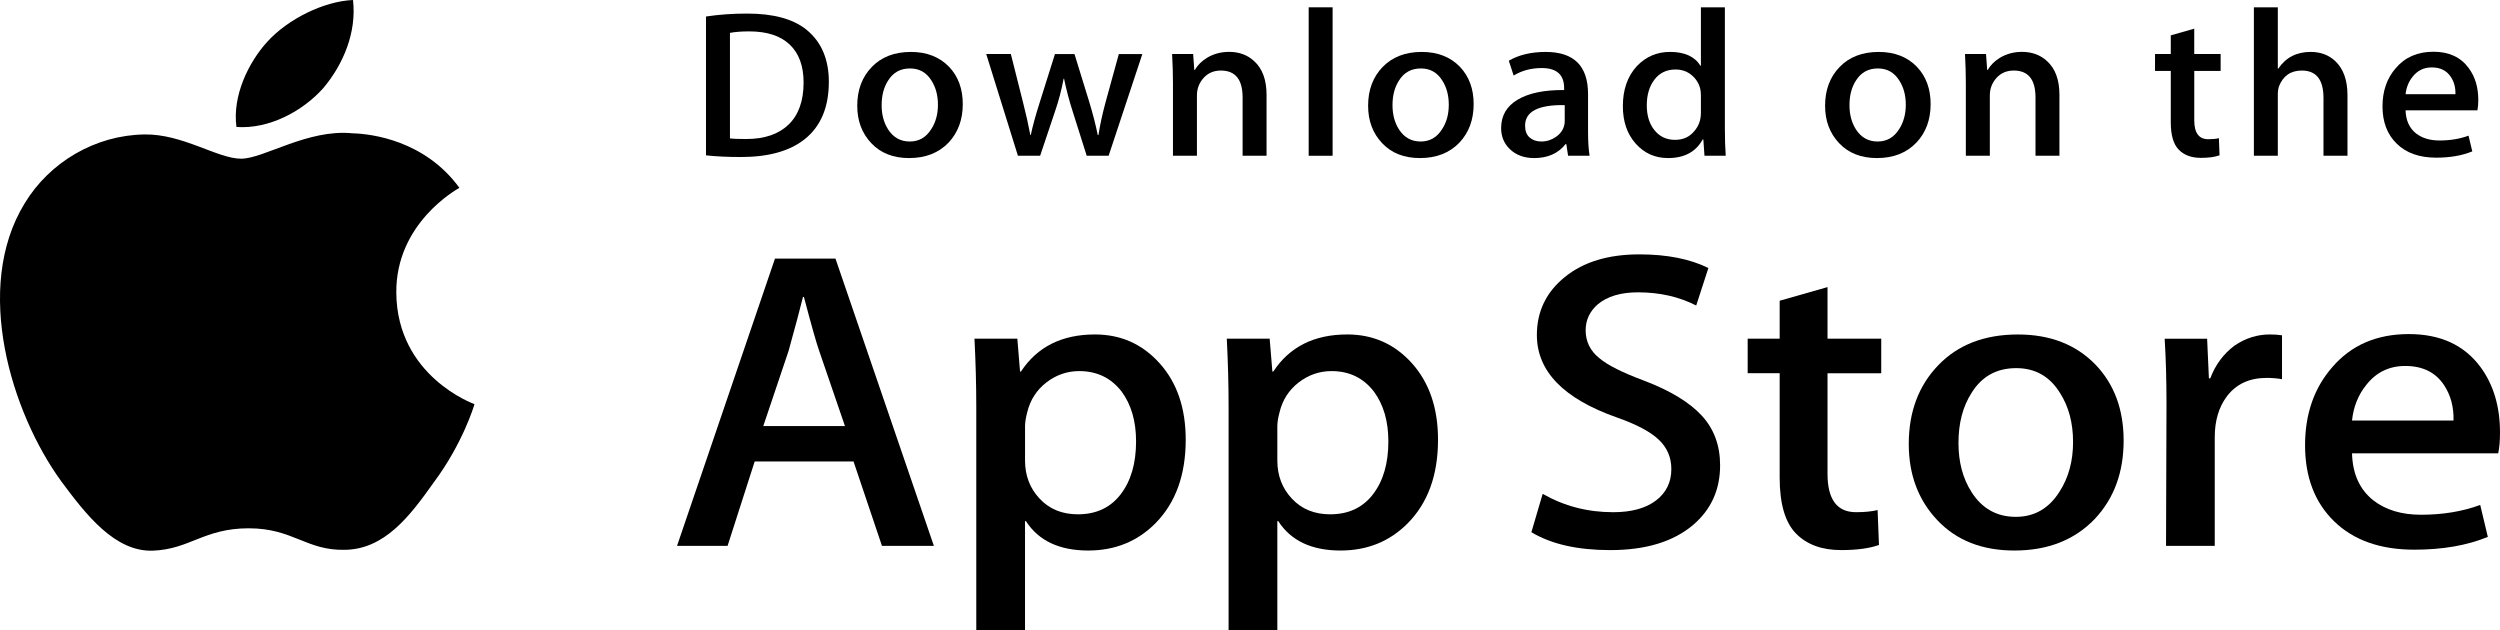 <svg width="119" height="30" viewBox="0 0 119 30" fill="none" xmlns="http://www.w3.org/2000/svg">
<path d="M18.864 13.94C18.832 10.629 21.735 9.017 21.868 8.942C20.224 6.679 17.675 6.369 16.78 6.345C14.639 6.132 12.563 7.554 11.473 7.554C10.361 7.554 8.682 6.365 6.873 6.4C4.544 6.434 2.366 7.707 1.171 9.684C-1.295 13.715 0.544 19.639 2.906 22.897C4.088 24.493 5.469 26.274 7.276 26.212C9.044 26.143 9.705 25.147 11.839 25.147C13.953 25.147 14.573 26.212 16.416 26.172C18.314 26.143 19.509 24.569 20.649 22.959C22.015 21.13 22.563 19.328 22.585 19.236C22.54 19.221 18.899 17.909 18.864 13.94Z" fill="black" style="fill:black;fill-opacity:1;"/>
<path d="M15.382 4.201C16.333 3.078 16.983 1.55 16.803 0C15.426 0.058 13.705 0.899 12.714 1.997C11.836 2.965 11.053 4.552 11.255 6.044C12.802 6.153 14.389 5.307 15.382 4.201Z" fill="black" style="fill:black;fill-opacity:1;"/>
<path d="M39.453 3.896C39.453 5.106 39.069 6.016 38.302 6.627C37.591 7.191 36.581 7.474 35.273 7.474C34.625 7.474 34.07 7.447 33.605 7.394V0.786C34.212 0.694 34.864 0.646 35.569 0.646C36.815 0.646 37.754 0.902 38.388 1.414C39.097 1.992 39.453 2.819 39.453 3.896ZM38.251 3.926C38.251 3.142 38.031 2.541 37.591 2.122C37.152 1.704 36.51 1.494 35.664 1.494C35.305 1.494 34.999 1.517 34.746 1.564V6.587C34.886 6.608 35.143 6.617 35.516 6.617C36.389 6.617 37.062 6.388 37.537 5.93C38.011 5.471 38.251 4.804 38.251 3.926Z" fill="black" style="fill:black;fill-opacity:1;"/>
<path d="M45.828 4.952C45.828 5.697 45.603 6.308 45.153 6.787C44.681 7.279 44.055 7.524 43.274 7.524C42.521 7.524 41.921 7.289 41.474 6.816C41.028 6.345 40.805 5.75 40.805 5.033C40.805 4.283 41.034 3.667 41.496 3.189C41.957 2.712 42.577 2.472 43.358 2.472C44.111 2.472 44.716 2.707 45.175 3.179C45.61 3.637 45.828 4.229 45.828 4.952ZM44.646 4.987C44.646 4.54 44.543 4.157 44.34 3.838C44.101 3.451 43.76 3.258 43.317 3.258C42.859 3.258 42.511 3.451 42.272 3.838C42.067 4.157 41.966 4.547 41.966 5.007C41.966 5.454 42.068 5.837 42.272 6.157C42.519 6.543 42.862 6.736 43.306 6.736C43.742 6.736 44.083 6.54 44.329 6.146C44.54 5.821 44.646 5.434 44.646 4.987Z" fill="black" style="fill:black;fill-opacity:1;"/>
<path d="M54.376 2.571L52.771 7.414H51.727L51.062 5.311C50.893 4.786 50.756 4.264 50.649 3.746H50.629C50.53 4.278 50.392 4.799 50.216 5.311L49.51 7.414H48.453L46.944 2.571H48.116L48.696 4.873C48.837 5.418 48.952 5.937 49.044 6.428H49.065C49.15 6.023 49.29 5.507 49.488 4.884L50.216 2.572H51.145L51.843 4.834C52.012 5.386 52.149 5.917 52.254 6.429H52.286C52.363 5.931 52.48 5.399 52.634 4.834L53.256 2.572H54.376V2.571Z" fill="black" style="fill:black;fill-opacity:1;"/>
<path d="M60.288 7.414H59.148V4.64C59.148 3.785 58.804 3.358 58.114 3.358C57.776 3.358 57.502 3.475 57.29 3.71C57.08 3.946 56.974 4.223 56.974 4.54V7.413H55.833V3.955C55.833 3.529 55.819 3.068 55.792 2.569H56.794L56.847 3.326H56.879C57.012 3.091 57.21 2.897 57.47 2.741C57.779 2.561 58.125 2.469 58.504 2.469C58.982 2.469 59.381 2.615 59.697 2.908C60.091 3.266 60.288 3.802 60.288 4.513V7.414Z" fill="black" style="fill:black;fill-opacity:1;"/>
<path d="M63.432 7.414H62.293V0.348H63.432V7.414Z" fill="black" style="fill:black;fill-opacity:1;"/>
<path d="M70.146 4.952C70.146 5.697 69.921 6.308 69.47 6.787C68.998 7.279 68.371 7.524 67.591 7.524C66.837 7.524 66.237 7.289 65.791 6.816C65.345 6.345 65.122 5.75 65.122 5.033C65.122 4.283 65.352 3.667 65.813 3.189C66.274 2.712 66.895 2.472 67.675 2.472C68.429 2.472 69.033 2.707 69.492 3.179C69.927 3.637 70.146 4.229 70.146 4.952ZM68.962 4.987C68.962 4.54 68.86 4.157 68.656 3.838C68.418 3.451 68.076 3.258 67.635 3.258C67.175 3.258 66.827 3.451 66.589 3.838C66.384 4.157 66.283 4.547 66.283 5.007C66.283 5.454 66.385 5.837 66.589 6.157C66.836 6.543 67.18 6.736 67.624 6.736C68.059 6.736 68.4 6.54 68.645 6.146C68.858 5.821 68.962 5.434 68.962 4.987Z" fill="black" style="fill:black;fill-opacity:1;"/>
<path d="M75.665 7.414H74.641L74.556 6.856H74.525C74.174 7.301 73.675 7.524 73.026 7.524C72.542 7.524 72.15 7.377 71.856 7.086C71.588 6.821 71.454 6.491 71.454 6.099C71.454 5.507 71.715 5.056 72.241 4.744C72.765 4.432 73.503 4.278 74.453 4.286V4.195C74.453 3.557 74.098 3.239 73.388 3.239C72.882 3.239 72.436 3.359 72.05 3.597L71.819 2.89C72.295 2.612 72.884 2.472 73.578 2.472C74.919 2.472 75.591 3.14 75.591 4.476V6.259C75.591 6.743 75.616 7.129 75.665 7.414ZM74.481 5.75V5.003C73.223 4.982 72.594 5.308 72.594 5.979C72.594 6.232 72.666 6.421 72.813 6.547C72.96 6.674 73.147 6.736 73.37 6.736C73.621 6.736 73.855 6.661 74.068 6.512C74.282 6.362 74.414 6.172 74.463 5.939C74.475 5.886 74.481 5.823 74.481 5.75Z" fill="black" style="fill:black;fill-opacity:1;"/>
<path d="M82.144 7.414H81.133L81.079 6.637H81.048C80.725 7.228 80.174 7.524 79.4 7.524C78.782 7.524 78.268 7.295 77.86 6.837C77.451 6.379 77.248 5.784 77.248 5.053C77.248 4.269 77.469 3.634 77.913 3.149C78.343 2.697 78.869 2.471 79.496 2.471C80.185 2.471 80.667 2.69 80.941 3.129H80.963V0.348H82.104V6.109C82.104 6.581 82.117 7.016 82.144 7.414ZM80.963 5.372V4.564C80.963 4.424 80.952 4.311 80.931 4.225C80.867 3.966 80.729 3.748 80.519 3.573C80.307 3.397 80.051 3.308 79.756 3.308C79.331 3.308 78.998 3.468 78.753 3.787C78.51 4.107 78.387 4.515 78.387 5.013C78.387 5.492 78.504 5.88 78.738 6.179C78.985 6.498 79.318 6.657 79.734 6.657C80.109 6.657 80.408 6.525 80.635 6.258C80.855 6.013 80.963 5.717 80.963 5.372Z" fill="black" style="fill:black;fill-opacity:1;"/>
<path d="M91.898 4.952C91.898 5.697 91.673 6.308 91.222 6.787C90.75 7.279 90.125 7.524 89.343 7.524C88.591 7.524 87.992 7.289 87.543 6.816C87.097 6.345 86.874 5.75 86.874 5.033C86.874 4.283 87.104 3.667 87.565 3.189C88.026 2.712 88.647 2.472 89.429 2.472C90.181 2.472 90.787 2.707 91.244 3.179C91.679 3.637 91.898 4.229 91.898 4.952ZM90.716 4.987C90.716 4.54 90.614 4.157 90.41 3.838C90.17 3.451 89.83 3.258 89.386 3.258C88.93 3.258 88.581 3.451 88.341 3.838C88.136 4.157 88.035 4.547 88.035 5.007C88.035 5.454 88.137 5.837 88.341 6.157C88.588 6.543 88.932 6.736 89.376 6.736C89.811 6.736 90.154 6.54 90.4 6.146C90.609 5.821 90.716 5.434 90.716 4.987Z" fill="black" style="fill:black;fill-opacity:1;"/>
<path d="M98.029 7.414H96.89V4.64C96.89 3.785 96.546 3.358 95.855 3.358C95.517 3.358 95.244 3.475 95.032 3.71C94.821 3.946 94.716 4.223 94.716 4.54V7.413H93.574V3.955C93.574 3.529 93.561 3.068 93.534 2.569H94.535L94.589 3.326H94.62C94.754 3.091 94.952 2.897 95.211 2.741C95.521 2.561 95.866 2.469 96.246 2.469C96.723 2.469 97.122 2.615 97.438 2.908C97.833 3.266 98.029 3.802 98.029 4.513V7.414Z" fill="black" style="fill:black;fill-opacity:1;"/>
<path d="M105.703 3.377H104.447V5.73C104.447 6.328 104.67 6.627 105.112 6.627C105.317 6.627 105.487 6.611 105.62 6.577L105.65 7.394C105.424 7.474 105.129 7.514 104.764 7.514C104.314 7.514 103.963 7.385 103.71 7.126C103.455 6.867 103.329 6.431 103.329 5.82V3.377H102.579V2.571H103.329V1.683L104.446 1.365V2.57H105.702V3.377H105.703Z" fill="black" style="fill:black;fill-opacity:1;"/>
<path d="M111.74 7.414H110.598V4.661C110.598 3.792 110.255 3.358 109.566 3.358C109.037 3.358 108.676 3.61 108.478 4.113C108.444 4.219 108.424 4.348 108.424 4.5V7.413H107.285V0.348H108.424V3.267H108.446C108.805 2.736 109.32 2.471 109.987 2.471C110.459 2.471 110.85 2.617 111.16 2.91C111.546 3.275 111.74 3.817 111.74 4.534V7.414Z" fill="black" style="fill:black;fill-opacity:1;"/>
<path d="M117.967 4.763C117.967 4.957 117.952 5.119 117.925 5.252H114.505C114.52 5.73 114.684 6.095 115 6.348C115.29 6.574 115.663 6.687 116.12 6.687C116.626 6.687 117.087 6.611 117.503 6.458L117.681 7.206C117.195 7.405 116.623 7.505 115.96 7.505C115.166 7.505 114.54 7.284 114.087 6.842C113.632 6.4 113.407 5.807 113.407 5.064C113.407 4.333 113.617 3.725 114.041 3.24C114.482 2.722 115.08 2.463 115.834 2.463C116.571 2.463 117.132 2.722 117.51 3.24C117.816 3.651 117.967 4.159 117.967 4.763ZM116.879 4.485C116.888 4.165 116.813 3.89 116.658 3.658C116.46 3.359 116.159 3.209 115.751 3.209C115.379 3.209 115.075 3.355 114.844 3.648C114.654 3.881 114.542 4.159 114.505 4.485H116.879Z" fill="black" style="fill:black;fill-opacity:1;"/>
<path d="M44.452 25.982H41.981L40.628 21.966H35.923L34.633 25.982H32.227L36.889 12.308H39.768L44.452 25.982ZM40.22 20.281L38.996 16.71C38.866 16.346 38.623 15.486 38.266 14.134H38.222C38.079 14.716 37.85 15.575 37.534 16.71L36.332 20.281H40.22Z" fill="black" style="fill:black;fill-opacity:1;"/>
<path d="M56.44 20.931C56.44 22.608 55.96 23.934 55 24.907C54.141 25.773 53.073 26.205 51.799 26.205C50.424 26.205 49.436 25.739 48.834 24.806H48.791V30H46.471V19.368C46.471 18.314 46.441 17.232 46.385 16.122H48.425L48.554 17.685H48.598C49.372 16.508 50.546 15.92 52.121 15.92C53.353 15.92 54.381 16.379 55.204 17.299C56.029 18.22 56.44 19.43 56.44 20.931ZM54.077 21.011C54.077 20.052 53.848 19.261 53.389 18.638C52.887 17.988 52.214 17.664 51.369 17.664C50.797 17.664 50.277 17.845 49.812 18.201C49.347 18.561 49.042 19.03 48.899 19.612C48.828 19.883 48.792 20.105 48.792 20.28V21.924C48.792 22.641 49.025 23.246 49.49 23.74C49.956 24.235 50.561 24.481 51.305 24.481C52.179 24.481 52.859 24.163 53.345 23.528C53.833 22.892 54.077 22.053 54.077 21.011Z" fill="black" style="fill:black;fill-opacity:1;"/>
<path d="M68.45 20.931C68.45 22.608 67.97 23.934 67.009 24.907C66.15 25.773 65.083 26.205 63.809 26.205C62.434 26.205 61.446 25.739 60.845 24.806H60.801V30H58.481V19.368C58.481 18.314 58.452 17.232 58.395 16.122H60.436L60.565 17.685H60.609C61.381 16.508 62.555 15.92 64.132 15.92C65.363 15.92 66.391 16.379 67.216 17.299C68.037 18.22 68.45 19.43 68.45 20.931ZM66.086 21.011C66.086 20.052 65.857 19.261 65.397 18.638C64.896 17.988 64.225 17.664 63.379 17.664C62.806 17.664 62.287 17.845 61.821 18.201C61.355 18.561 61.052 19.03 60.909 19.612C60.838 19.883 60.801 20.105 60.801 20.28V21.924C60.801 22.641 61.034 23.246 61.498 23.74C61.963 24.234 62.568 24.481 63.315 24.481C64.189 24.481 64.869 24.163 65.355 23.528C65.843 22.892 66.086 22.053 66.086 21.011Z" fill="black" style="fill:black;fill-opacity:1;"/>
<path d="M81.877 22.148C81.877 23.311 81.449 24.257 80.591 24.988C79.647 25.786 78.334 26.185 76.646 26.185C75.088 26.185 73.839 25.901 72.894 25.333L73.431 23.507C74.45 24.089 75.567 24.381 76.785 24.381C77.658 24.381 78.338 24.194 78.827 23.822C79.313 23.45 79.556 22.95 79.556 22.328C79.556 21.773 79.356 21.305 78.954 20.926C78.555 20.547 77.888 20.195 76.957 19.869C74.421 18.976 73.155 17.668 73.155 15.948C73.155 14.824 73.599 13.902 74.488 13.185C75.373 12.467 76.555 12.108 78.033 12.108C79.35 12.108 80.445 12.325 81.319 12.758L80.739 14.543C79.923 14.124 79 13.915 77.967 13.915C77.151 13.915 76.514 14.105 76.057 14.483C75.67 14.821 75.477 15.233 75.477 15.721C75.477 16.261 75.698 16.708 76.142 17.06C76.528 17.384 77.23 17.736 78.248 18.115C79.494 18.589 80.409 19.142 80.998 19.777C81.584 20.41 81.877 21.203 81.877 22.148Z" fill="black" style="fill:black;fill-opacity:1;"/>
<path d="M89.547 17.767H86.99V22.554C86.99 23.771 87.441 24.38 88.344 24.38C88.758 24.38 89.102 24.346 89.374 24.278L89.439 25.941C88.982 26.103 88.38 26.184 87.635 26.184C86.718 26.184 86.002 25.92 85.486 25.393C84.971 24.864 84.712 23.979 84.712 22.735V17.765H83.189V16.12H84.712V14.315L86.99 13.666V16.12H89.547V17.767Z" fill="black" style="fill:black;fill-opacity:1;"/>
<path d="M101.085 20.971C101.085 22.487 100.625 23.731 99.709 24.704C98.748 25.706 97.473 26.205 95.883 26.205C94.351 26.205 93.132 25.726 92.222 24.766C91.312 23.806 90.857 22.595 90.857 21.135C90.857 19.607 91.325 18.355 92.264 17.382C93.201 16.408 94.466 15.921 96.055 15.921C97.587 15.921 98.82 16.401 99.751 17.362C100.641 18.294 101.085 19.497 101.085 20.971ZM98.678 21.042C98.678 20.133 98.472 19.353 98.055 18.703C97.569 17.916 96.874 17.523 95.973 17.523C95.04 17.523 94.332 17.917 93.845 18.703C93.429 19.354 93.223 20.146 93.223 21.083C93.223 21.993 93.429 22.773 93.845 23.422C94.347 24.209 95.048 24.602 95.952 24.602C96.838 24.602 97.533 24.201 98.035 23.401C98.462 22.739 98.678 21.951 98.678 21.042Z" fill="black" style="fill:black;fill-opacity:1;"/>
<path d="M108.624 18.049C108.395 18.009 108.15 17.988 107.893 17.988C107.077 17.988 106.446 18.279 106.002 18.862C105.616 19.376 105.422 20.025 105.422 20.809V25.982H103.103L103.125 19.228C103.125 18.091 103.096 17.056 103.038 16.124H105.059L105.144 18.01H105.208C105.453 17.362 105.839 16.84 106.368 16.448C106.885 16.096 107.443 15.92 108.044 15.92C108.259 15.92 108.453 15.934 108.624 15.96V18.049Z" fill="black" style="fill:black;fill-opacity:1;"/>
<path d="M119 20.586C119 20.978 118.973 21.309 118.915 21.579H111.956C111.983 22.554 112.319 23.299 112.965 23.812C113.552 24.272 114.31 24.502 115.242 24.502C116.272 24.502 117.212 24.347 118.058 24.035L118.421 25.556C117.433 25.963 116.267 26.165 114.921 26.165C113.302 26.165 112.031 25.715 111.106 24.816C110.183 23.917 109.721 22.71 109.721 21.195C109.721 19.708 110.151 18.47 111.011 17.483C111.912 16.429 113.13 15.902 114.662 15.902C116.167 15.902 117.306 16.429 118.08 17.483C118.692 18.32 119 19.356 119 20.586ZM116.788 20.018C116.803 19.368 116.652 18.807 116.337 18.334C115.936 17.724 115.319 17.42 114.489 17.42C113.73 17.42 113.113 17.717 112.642 18.313C112.256 18.787 112.026 19.355 111.956 20.017H116.788V20.018Z" fill="black" style="fill:black;fill-opacity:1;"/>
</svg>
